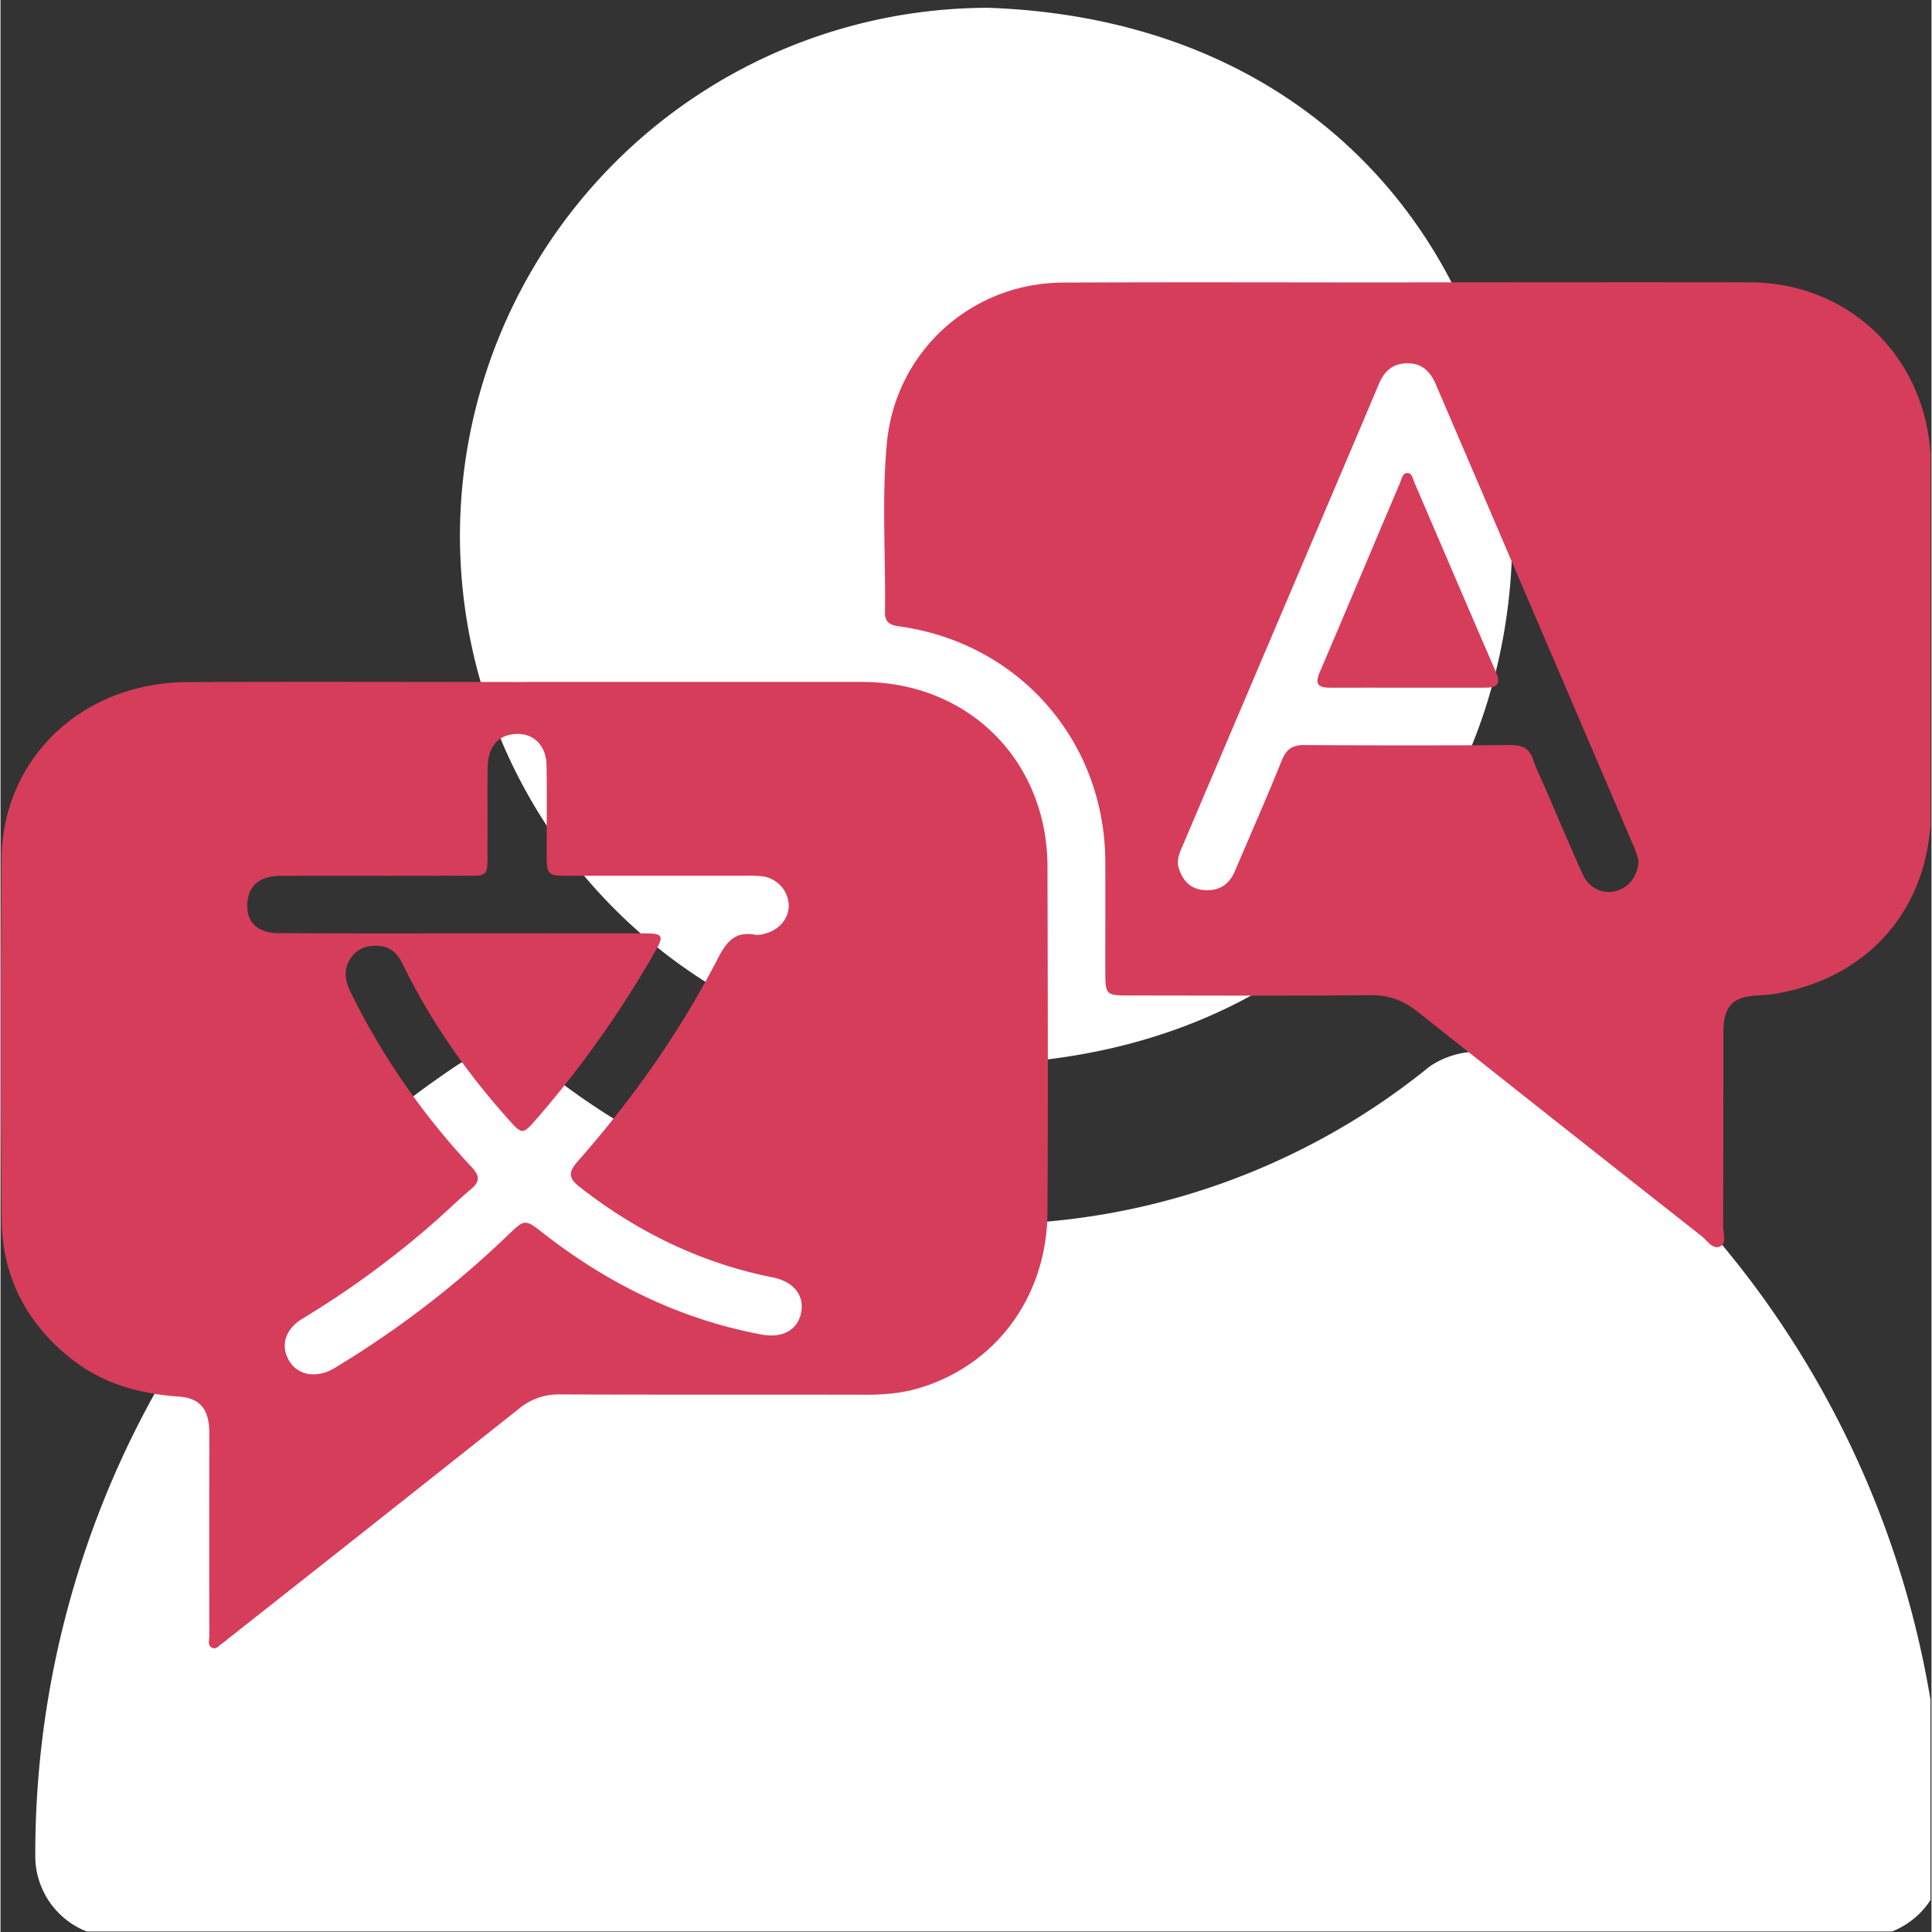 <?xml version="1.0" encoding="UTF-8"?> <svg xmlns="http://www.w3.org/2000/svg" width="300" viewBox="0 0 224.88 225" height="300" version="1.0"><rect x="0" y="0" width="224.88" height="225" fill="#333333" stroke="none"/><defs><clipPath id="a"><path d="M4 .809h220.762v224.129H4zm0 0"></path></clipPath><clipPath id="b"><path d="M102 32.809h122.762V146H102zm0 0"></path></clipPath></defs><g clip-path="url(#a)"><path fill="#fff" d="M53.504 62.418c.004-2.016.101-4.023.3-6.027.2-2.004.497-3.993.891-5.97a61.625 61.625 0 0 1 1.473-5.85 61.037 61.037 0 0 1 2.035-5.68 61.866 61.866 0 0 1 5.684-10.629A61.817 61.817 0 0 1 76.004 14.89a61.203 61.203 0 0 1 4.848-3.594 60.802 60.802 0 0 1 5.171-3.106A62.131 62.131 0 0 1 91.48 5.61c1.86-.773 3.75-1.449 5.68-2.035a61.329 61.329 0 0 1 11.817-2.363c2.003-.2 4.015-.3 6.027-.305 81.289 2.875 81.45 119.887.207 123.008a61.146 61.146 0 0 1-12.02-1.156 60.766 60.766 0 0 1-5.87-1.457 59.758 59.758 0 0 1-5.696-2.024 61.25 61.25 0 0 1-5.473-2.574 61.458 61.458 0 0 1-14.543-10.746 60.395 60.395 0 0 1-4.066-4.473 60.502 60.502 0 0 1-3.61-4.851 61.276 61.276 0 0 1-5.71-10.645 61.24 61.24 0 0 1-2.043-5.687 61 61 0 0 1-1.477-5.864 60.656 60.656 0 0 1-.894-5.98c-.2-2.008-.301-4.023-.305-6.039zm123.746 61.527a9.922 9.922 0 0 0-8.262-.988c-.914.293-1.77.711-2.562 1.254a81.793 81.793 0 0 1-11.696 7.934 83.743 83.743 0 0 1-6.316 3.18 81.826 81.826 0 0 1-13.336 4.68 80.407 80.407 0 0 1-6.922 1.464 82.764 82.764 0 0 1-7.02.863A81.964 81.964 0 0 1 100 141.269a81.507 81.507 0 0 1-13.636-3.707 82.267 82.267 0 0 1-18.77-9.79 81.81 81.81 0 0 1-5.616-4.295 9.294 9.294 0 0 0-2.133-.68 9.21 9.21 0 0 0-4.438.23 9.297 9.297 0 0 0-2.047.903 110.885 110.885 0 0 0-10.843 8.218 111.31 111.31 0 0 0-9.754 9.493 111.118 111.118 0 0 0-8.512 10.613c-2.617 3.715-5 7.574-7.14 11.582a110.087 110.087 0 0 0-5.669 12.371c-1.632 4.242-3 8.566-4.101 12.973a110.439 110.439 0 0 0-2.48 13.379c-.551 4.511-.82 9.039-.813 13.586a9.346 9.346 0 0 0 .719 3.613 9.258 9.258 0 0 0 2.046 3.066A9.01 9.01 0 0 0 8.246 224a9.505 9.505 0 0 0 1.633.875 9.666 9.666 0 0 0 1.773.535c.61.121 1.223.184 1.844.18h203.332a9.135 9.135 0 0 0 1.844-.18c.61-.12 1.2-.3 1.773-.535a9.652 9.652 0 0 0 1.633-.875 9.371 9.371 0 0 0 2.606-2.605 9.277 9.277 0 0 0 .875-1.637c.238-.57.418-1.164.535-1.77a9.46 9.46 0 0 0 .183-1.843 111.497 111.497 0 0 0-7.406-39.848 111.024 111.024 0 0 0-5.633-12.356 110.998 110.998 0 0 0-15.539-22.203 110.896 110.896 0 0 0-20.45-17.793zm0 0"></path></g><path fill="#d63d5a" d="M61.223 79.418h39.125c10.617 0 19.093 6.777 21.136 16.95.297 1.523.446 3.058.446 4.609.03 13.394.078 26.785 0 40.175-.059 9.668-5.762 17.543-14.512 20.371-2.117.696-4.293.907-6.512.907-11.906-.024-23.812.011-35.719-.035a7.123 7.123 0 0 0-2.527.382 7.108 7.108 0 0 0-2.23 1.239 11092.175 11092.175 0 0 1-33.903 26.816 8.605 8.605 0 0 1-.695.55c-.379.231-.723.79-1.23.5-.508-.292-.286-.862-.286-1.316-.011-7.5-.011-15 0-22.504 0-.593.02-1.19-.02-1.785-.148-2.316-1.214-3.472-3.546-3.632-4.55-.32-8.785-1.485-12.441-4.348C3 154.129.19 148.64.129 141.953c-.125-13.93-.106-27.86-.016-41.793.078-11.805 9.356-20.664 21.649-20.722 13.156-.063 26.316-.012 39.472-.012zm-7.453 29.285c7.144 0 14.285-.012 21.43 0 1.882 0 2.058.317 1.124 1.945a121.262 121.262 0 0 1-13.886 19.649c-1.672 1.91-1.68 1.871-3.407-.07-4.82-5.403-8.93-11.29-12.12-17.801-.548-1.11-1.22-2.051-2.571-2.23-1.387-.188-2.621.109-3.48 1.296-.95 1.313-.774 2.68-.094 4.047a84.11 84.11 0 0 0 14.066 20.34c.945 1.016 1.074 1.676-.016 2.59-1.414 1.187-2.734 2.48-4.117 3.703a107.074 107.074 0 0 1-15.527 11.394c-1.996 1.204-2.586 3.086-1.606 4.832.95 1.688 3 2.149 5.004 1.11.317-.164.617-.36.926-.547a114.023 114.023 0 0 0 19.613-15.133c1.97-1.89 1.965-1.871 4.149-.172 7.535 5.875 15.898 9.98 25.336 11.758 2.441.465 4.199-.512 4.629-2.453.449-2.059-.825-3.707-3.305-4.2-8.332-1.656-15.742-5.284-22.426-10.491-1.43-1.114-1.344-1.797-.23-3.067 6.355-7.219 11.883-15.047 16.285-23.598 1.031-2 2.066-3.195 4.398-2.734.364.027.715-.02 1.055-.137 1.715-.41 2.879-1.851 2.793-3.437a3.544 3.544 0 0 0-.957-2.168 3.476 3.476 0 0 0-.965-.719 3.506 3.506 0 0 0-1.148-.355 14.285 14.285 0 0 0-1.961-.063h-20.36c-2.789 0-2.793 0-2.797-2.879 0-3.332.043-6.664-.015-10-.047-2.566-1.852-4.023-4.23-3.554-1.602.32-2.587 1.652-2.626 3.765-.05 2.918 0 5.836-.023 8.75-.047 4.387.547 3.89-3.902 3.91-6.727.028-13.454 0-20.18.016-2.305 0-3.625 1.035-3.856 2.887-.289 2.312 1.016 3.773 3.57 3.785 7.141.05 14.282.031 21.427.031zm0 0"></path><g clip-path="url(#b)"><path fill="#d63d5a" d="M163.934 32.883c13.277 0 26.554-.028 39.832 0 10.304.031 18.695 6.988 20.629 17.078a23.45 23.45 0 0 1 .421 4.434c.036 13.335.059 26.671 0 40.007-.043 11.223-7.152 19.504-18.191 21.344-.586.094-1.18.149-1.773.168-3.172.129-4.207 1.191-4.211 4.422 0 7.5 0 15-.02 22.504 0 .8.418 1.953-.336 2.312-.879.43-1.523-.68-2.183-1.199-11.036-8.683-22.051-17.39-33.055-26.121-1.668-1.328-3.367-1.96-5.535-1.937-9.29.097-18.578.039-27.864.039-2.984 0-2.984 0-2.984-3.067 0-4.168.012-8.336 0-12.504-.05-13.922-9.851-25.273-23.613-27.36-1.004-.151-2.07-.202-2.047-1.675.101-6.601-.399-13.226.23-19.808 1.032-10.606 9.832-18.56 20.496-18.61 13.395-.066 26.793-.015 40.188-.015zm26.82 67.316c-.125-.484-.281-.96-.461-1.426-7.7-17.988-15.402-35.976-23.117-53.964-.633-1.48-1.567-2.508-3.317-2.5-1.754.007-2.726.945-3.359 2.457-1.422 3.398-2.871 6.793-4.313 10.187-6.144 14.45-12.292 28.899-18.433 43.348-.395.926-.871 1.851-.504 2.91.492 1.41 1.36 2.34 2.945 2.45 1.7.112 2.868-.61 3.532-2.157 1.851-4.32 3.742-8.621 5.503-12.977.536-1.32 1.262-1.773 2.665-1.761 7.972.058 15.945.058 23.917 0 1.391 0 2.243.367 2.696 1.738.39 1.18.965 2.3 1.46 3.445 1.415 3.278 2.798 6.567 4.262 9.82.73 1.622 2.278 2.383 3.766 2.032 1.563-.352 2.746-1.778 2.758-3.602zm0 0"></path></g><path fill="#d63d5a" d="M163.809 80.09c-2.973 0-5.95-.016-8.922 0-1.32 0-1.89-.297-1.266-1.766 3.164-7.383 6.25-14.785 9.402-22.176.172-.41.247-1.062.813-1.058.57.004.625.64.805 1.055 3.172 7.375 6.316 14.761 9.515 22.125.614 1.414.106 1.824-1.242 1.816-3.035-.008-6.07.004-9.105.004zm0 0"></path></svg> 